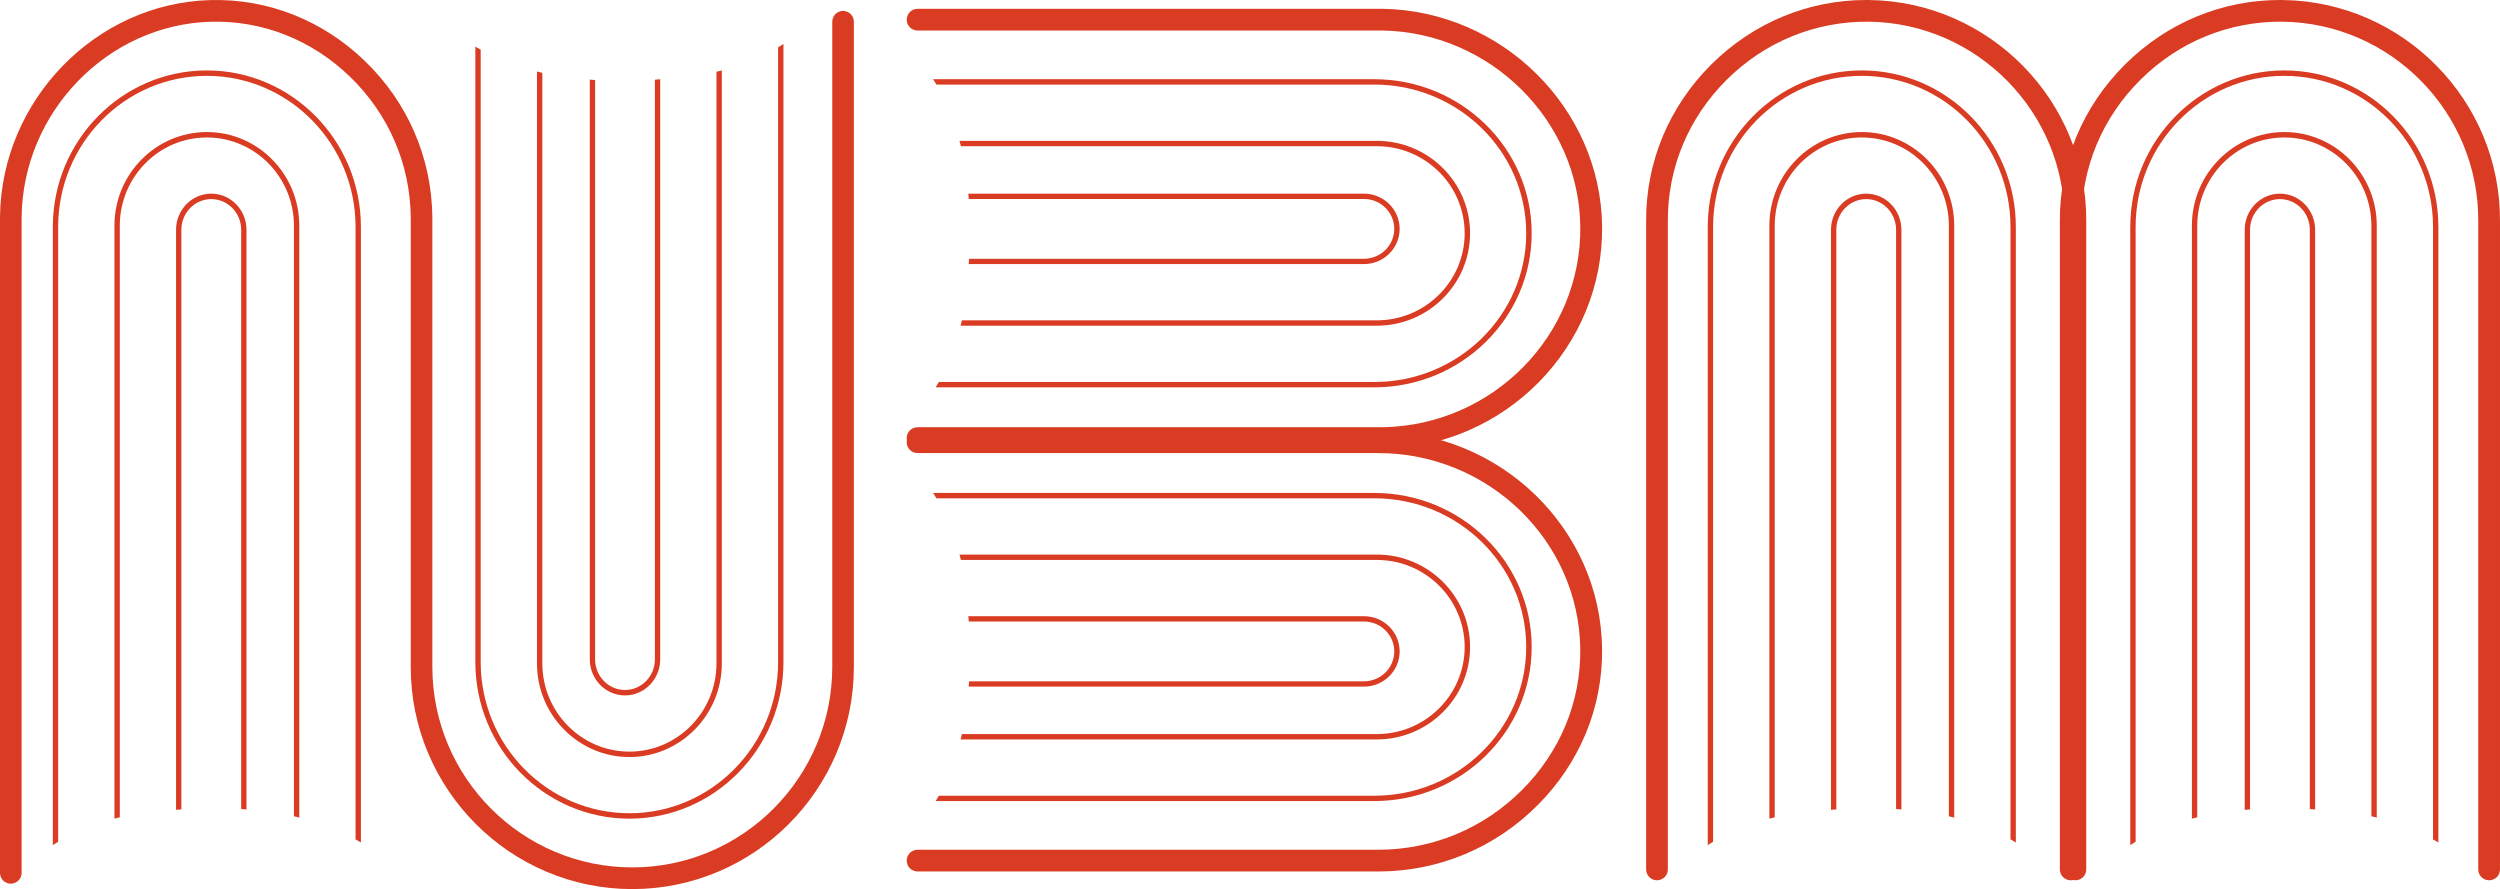 <?xml version="1.0" encoding="UTF-8"?>
<svg id="Layer_1" data-name="Layer 1" xmlns="http://www.w3.org/2000/svg" viewBox="0 0 284 101">
  <defs>
    <style>
      .cls-1 {
        fill: #da3c23;
        fill-rule: evenodd;
      }
    </style>
  </defs>
  <path class="cls-1" d="M20.604,91.947V26.1c0-1.92,1.524-3.482,3.396-3.482s3.396,1.562,3.396,3.482v65.81c.203.013.404.03.604.047V26.101c0-2.261-1.793-4.101-4-4.101s-4,1.84-4,4.1v65.9c.2-.02.402-.037.604-.053"/>
  <path class="cls-1" d="M13.61,92.844V25.635c0-5.524,4.436-10.018,9.89-10.018s9.89,4.494,9.89,10.018v67.091c.206.048.408.1.61.152V25.635c0-5.864-4.71-10.635-10.5-10.635s-10.5,4.771-10.5,10.635v67.365c.2-.055.404-.105.61-.156"/>
  <path class="cls-1" d="M6.607,95.623V25.778c0-9.463,7.578-17.161,16.891-17.161s16.893,7.698,16.893,17.161v69.578c.208.114.41.232.609.351V25.778c0-9.804-7.85-17.778-17.502-17.778S6,15.974,6,25.778v70.222c.197-.127.4-.253.607-.377M208.606,91.947V26.1c0-1.92,1.523-3.482,3.395-3.482s3.395,1.562,3.395,3.482v65.81c.203.013.404.03.604.047V26.101c0-2.26-1.793-4.101-4-4.101s-4,1.84-4,4.1v65.9c.202-.02.404-.037.606-.053"/>
  <path class="cls-1" d="M201.61,92.844V25.635c0-5.524,4.436-10.018,9.89-10.018s9.89,4.494,9.89,10.018v67.091c.206.048.408.1.61.152V25.635c0-5.864-4.71-10.635-10.5-10.635s-10.5,4.771-10.5,10.635v67.365c.2-.055.404-.105.61-.156"/>
  <path class="cls-1" d="M194.609,95.623V25.778c0-9.463,7.578-17.161,16.891-17.161s16.893,7.698,16.893,17.161v69.578c.208.114.41.232.607.351V25.778c0-9.804-7.85-17.778-17.5-17.778s-17.5,7.974-17.5,17.778v70.222c.198-.127.4-.253.609-.377M255.604,91.947V26.1c0-1.92,1.524-3.482,3.396-3.482s3.396,1.562,3.396,3.482v65.81c.203.013.404.03.604.047V26.101c0-2.26-1.793-4.101-4-4.101s-4,1.84-4,4.1v65.9c.2-.02.402-.037.604-.053"/>
  <path class="cls-1" d="M249.61,92.844V25.635c0-5.524,4.436-10.018,9.89-10.018s9.89,4.494,9.89,10.018v67.091c.206.048.408.1.61.152V25.635c0-5.864-4.71-10.635-10.5-10.635s-10.5,4.771-10.5,10.635v67.365c.2-.055.404-.105.61-.156"/>
  <path class="cls-1" d="M242.607,95.623V25.778c0-9.463,7.578-17.161,16.891-17.161s16.893,7.698,16.893,17.161v69.578c.208.114.41.232.609.351V25.778c0-9.804-7.85-17.778-17.502-17.778s-17.498,7.974-17.498,17.778v70.222c.197-.127.4-.253.607-.377M110.053,22.604h44.892c1.898,0,3.443,1.524,3.443,3.396s-1.545,3.396-3.443,3.396h-44.857c-.013.203-.03.404-.046.604h44.903c2.237,0,4.055-1.793,4.055-4s-1.818-4-4.055-4h-44.945c.02.2.037.402.053.604"/>
  <path class="cls-1" d="M109.156,16.61h47.25c5.502,0,9.98,4.436,9.98,9.89s-4.478,9.89-9.98,9.89h-47.133c-.048.206-.1.408-.151.61h47.285c5.841,0,10.593-4.71,10.593-10.5s-4.752-10.5-10.593-10.5h-47.407c.055.2.106.404.156.61"/>
  <path class="cls-1" d="M106.379,9.607h49.749c9.513,0,17.25,7.578,17.25,16.892s-7.737,16.894-17.25,16.894h-49.48c-.117.208-.234.41-.353.607h49.833c9.854,0,17.872-7.851,17.872-17.5s-8.018-17.5-17.872-17.5h-50.128c.128.197.256.4.379.607M110.053,70.604h44.892c1.898,0,3.443,1.524,3.443,3.396s-1.545,3.396-3.443,3.396h-44.857c-.013.203-.03.404-.046.604h44.903c2.237,0,4.055-1.793,4.055-4s-1.818-4-4.055-4h-44.945c.02.2.037.402.053.604"/>
  <path class="cls-1" d="M109.156,63.61h47.25c5.502,0,9.98,4.436,9.98,9.89s-4.478,9.89-9.98,9.89h-47.133c-.048.206-.1.408-.151.61h47.285c5.841,0,10.593-4.71,10.593-10.5s-4.752-10.5-10.593-10.5h-47.407c.055.2.106.404.156.61"/>
  <path class="cls-1" d="M106.379,56.607h49.749c9.513,0,17.25,7.578,17.25,16.892s-7.737,16.894-17.25,16.894h-49.48c-.117.208-.234.41-.353.607h49.833c9.854,0,17.872-7.85,17.872-17.5s-8.018-17.5-17.872-17.5h-50.128c.128.197.256.4.379.607M74.396,9.053v65.847c0,1.92-1.524,3.482-3.396,3.482s-3.396-1.562-3.396-3.482V9.09c-.203-.013-.404-.03-.604-.047v65.857c0,2.26,1.793,4.1,4,4.1s4-1.84,4-4.1V9c-.2.02-.402.037-.604.053"/>
  <path class="cls-1" d="M81.39,8.156v67.209c0,5.524-4.436,10.018-9.89,10.018s-9.89-4.494-9.89-10.018V8.274c-.204-.049-.407-.099-.61-.152v67.243c0,5.864,4.71,10.635,10.5,10.635s10.5-4.771,10.5-10.635V8c-.2.055-.404.105-.61.156"/>
  <path class="cls-1" d="M88.391,5.377v69.845c0,9.463-7.578,17.161-16.891,17.161s-16.893-7.698-16.893-17.161V5.644c-.208-.114-.41-.232-.607-.351v69.929c0,9.803,7.85,17.778,17.5,17.778s17.5-7.975,17.5-17.778V5c-.198.127-.4.253-.609.377"/>
  <path class="cls-1" d="M71.83,101c-13.878,0-25.168-11.325-25.171-25.244V24.64c-.07-6.035-2.525-11.7-6.91-15.934-4.322-4.174-9.906-6.39-15.774-6.236C12.244,2.777,2.59,12.728,2.457,24.651v74.501c.002.679-.548,1.231-1.227,1.233h-.001C.55,100.385,0,99.834,0,99.154c0,0,0-.001,0-.002V24.637C.149,11.39,10.876.349,23.912.008c6.506-.17,12.742,2.288,17.542,6.924,4.862,4.696,7.582,10.98,7.66,17.694v51.13c.004,12.561,10.194,22.78,22.716,22.78s22.714-10.22,22.716-22.785V2.468c0-.68.55-1.23,1.227-1.23.678.002,1.227.552,1.227,1.23v73.283c0,13.922-11.29,25.249-25.17,25.249M103,49.766c0-.681.555-1.235,1.238-1.235h52.882c12.503-.232,22.561-10.472,22.4-22.823-.156-12.036-10.216-22.013-22.422-22.239h-52.86c-.683.001-1.237-.551-1.238-1.234,0-.68.555-1.235,1.238-1.235h52.882c13.555.251,24.705,11.32,24.878,24.676.18,13.706-10.972,25.065-24.855,25.324h-52.905c-.683.001-1.237-.551-1.238-1.234h0"/>
  <path class="cls-1" d="M156.564,99h-52.323c-.686,0-1.241-.554-1.241-1.235s.555-1.234,1.24-1.234h52.316c6.18,0,11.982-2.415,16.365-6.808,4.333-4.346,6.676-10.033,6.598-16.015-.16-12.291-10.442-22.239-22.952-22.239-.048,0-.095,0-.143.002l-52.184-.002c-.685,0-1.24-.552-1.24-1.234s.555-1.235,1.24-1.235l52.175.002c.054-.002.109-.002.16-.002,13.853,0,25.245,11.036,25.423,24.675.087,6.65-2.513,12.968-7.318,17.787-4.853,4.866-11.28,7.538-18.116,7.538M235.766,100c-.682,0-1.236-.55-1.236-1.232V25.156c.087-12.357-9.888-22.534-22.238-22.693-6.045-.054-11.758,2.258-16.115,6.575-4.367,4.326-6.75,10.049-6.709,16.11v73.619c0,.681-.552,1.233-1.234,1.233s-1.233-.552-1.233-1.233V25.157c-.047-6.72,2.594-13.068,7.436-17.866C199.191,2.581,205.417,0,212.001,0c.108,0,.216,0,.324.002,13.702.176,24.771,11.464,24.674,25.164v73.602c0,.681-.552,1.232-1.233,1.232"/>
  <path class="cls-1" d="M282.764,100c-.681,0-1.234-.55-1.234-1.232V25.156c.086-12.357-9.89-22.534-22.238-22.693-6.057-.054-11.758,2.258-16.114,6.575-4.368,4.326-6.75,10.049-6.708,16.11v73.619c0,.682-.553,1.235-1.235,1.235s-1.235-.553-1.235-1.235h0V25.157c-.046-6.72,2.595-13.068,7.437-17.866C246.19,2.581,252.416,0,259,0c.108,0,.216,0,.324.002,13.702.176,24.77,11.464,24.675,25.164v73.602c0,.681-.554,1.232-1.235,1.232"/>
</svg>